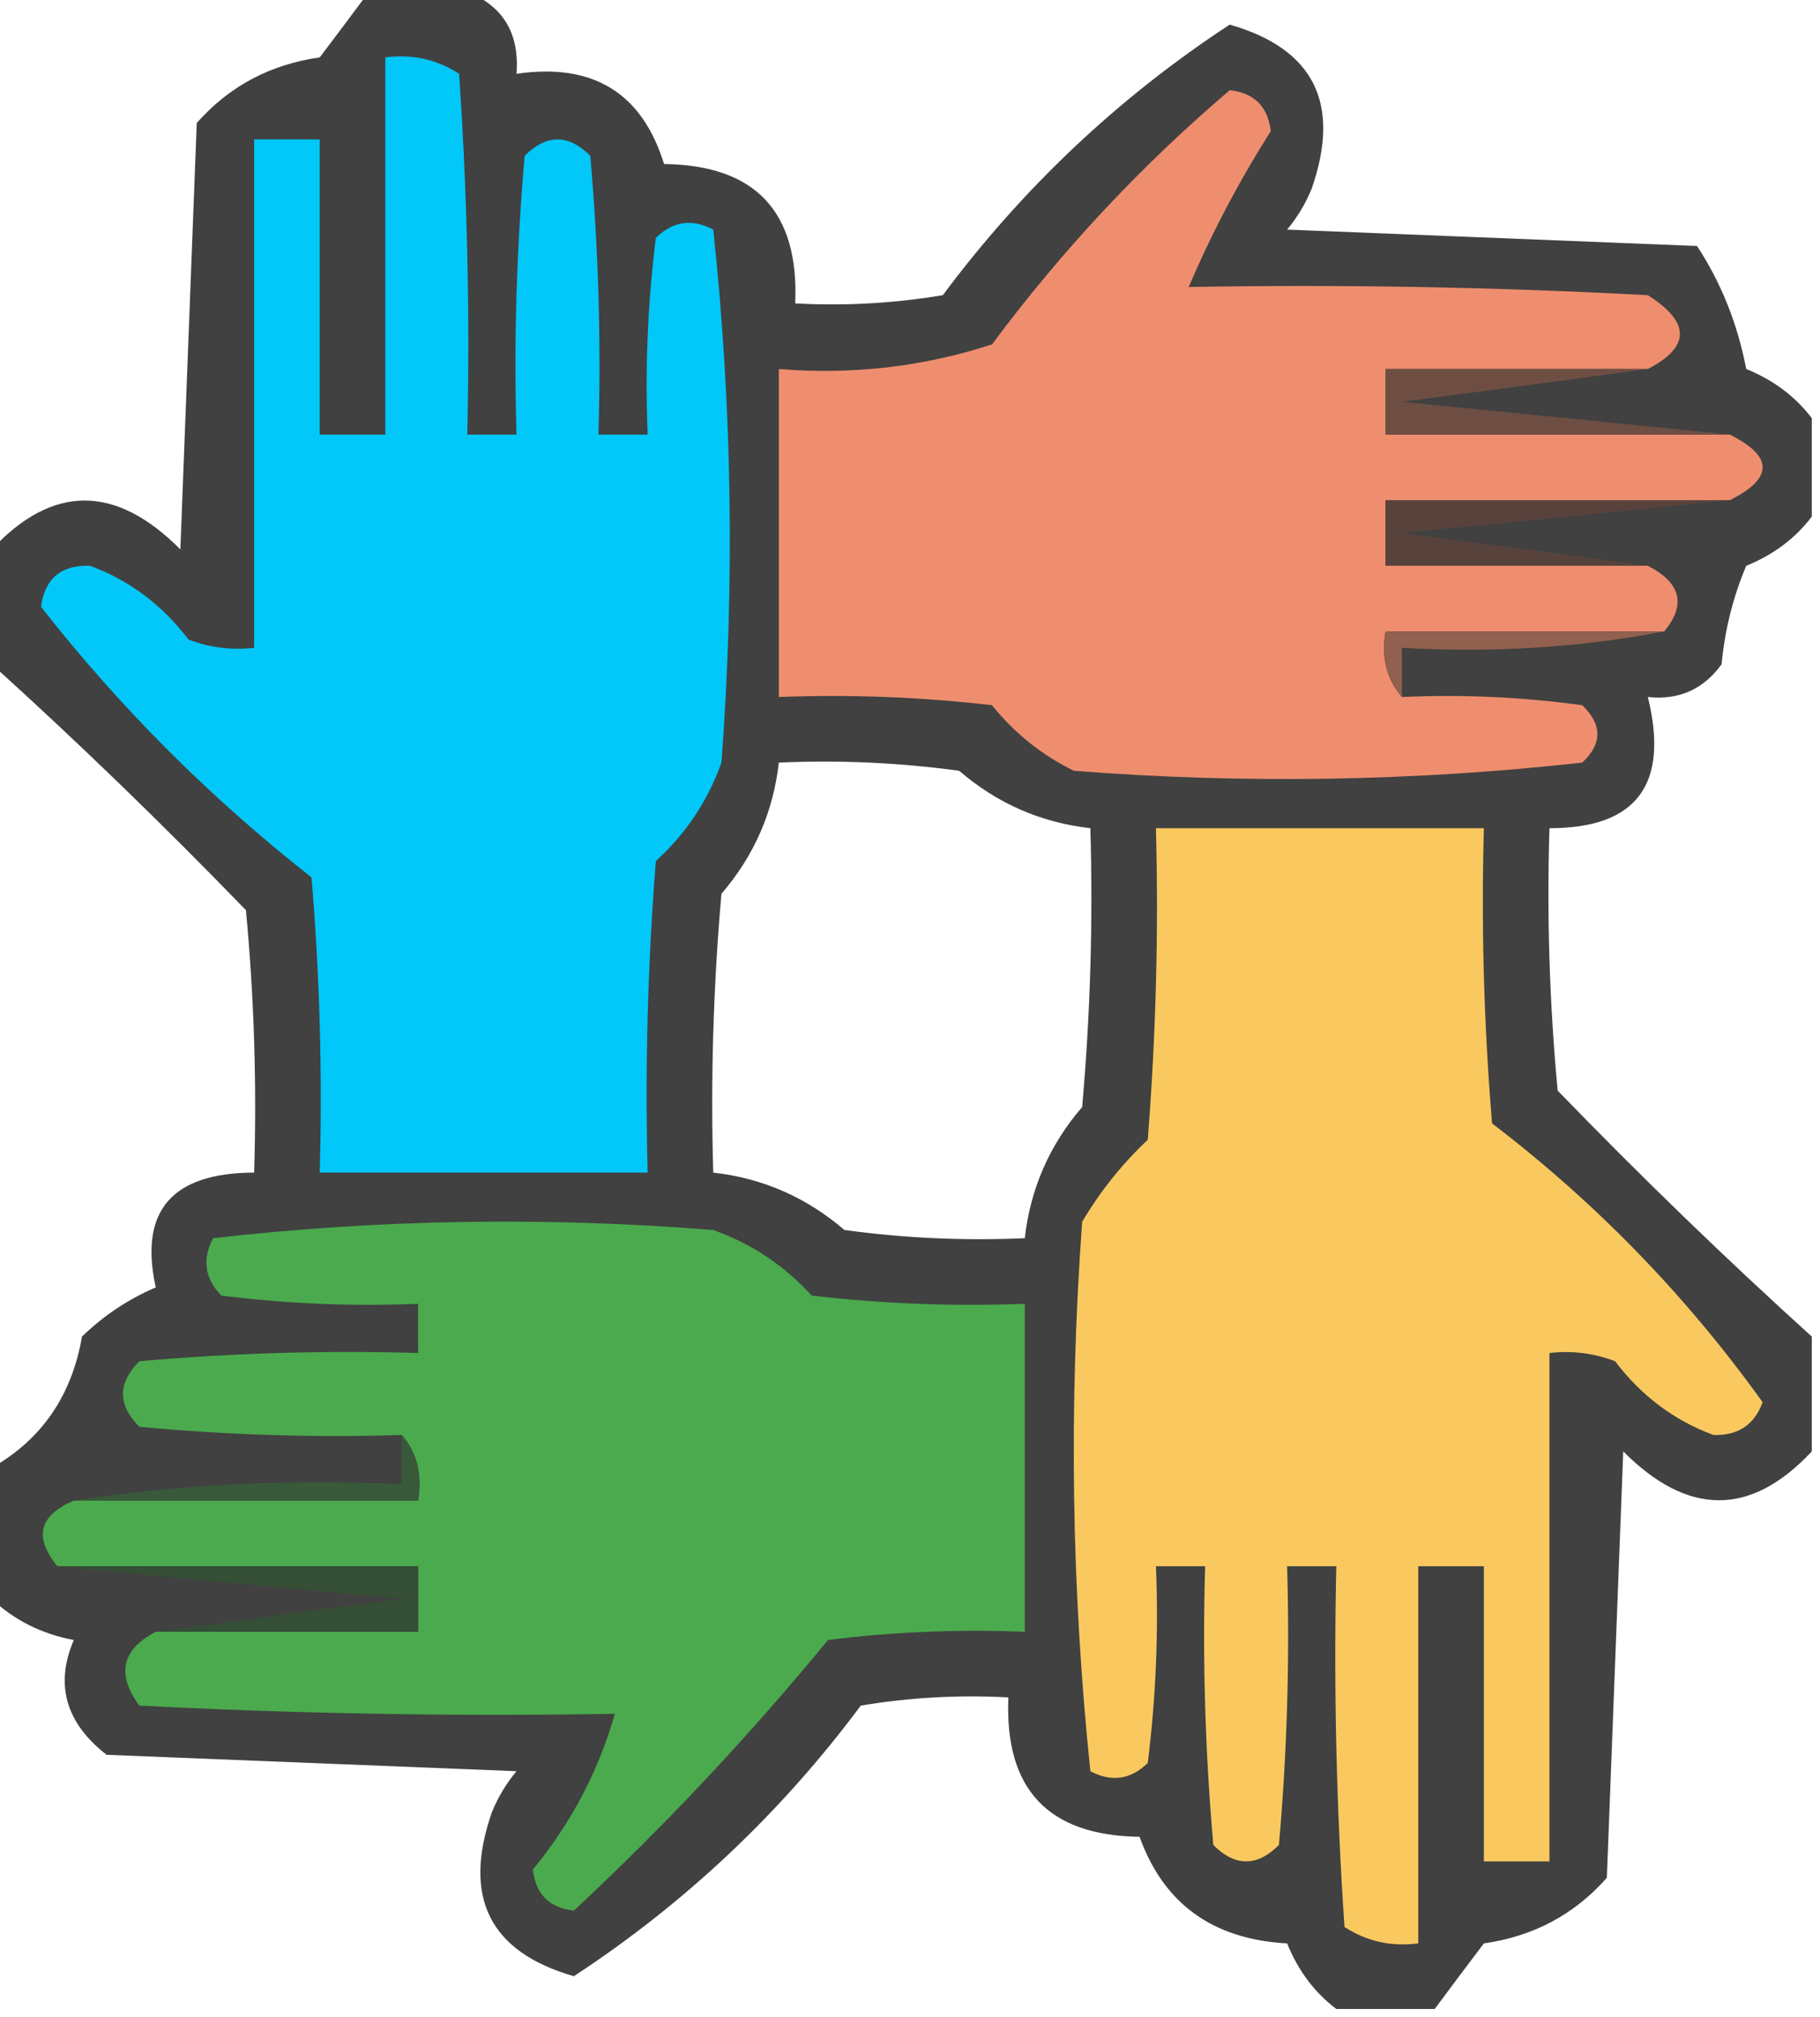 <svg xmlns="http://www.w3.org/2000/svg" xmlns:xlink="http://www.w3.org/1999/xlink" width="111px" height="123px" style="shape-rendering:geometricPrecision; text-rendering:geometricPrecision; image-rendering:optimizeQuality; fill-rule:evenodd; clip-rule:evenodd"><g><path style="opacity:0.919" fill="#303130" d="M 22.5,-0.5 C 24.5,-0.5 26.5,-0.5 28.5,-0.5C 30.69,0.374 31.69,2.041 31.5,4.5C 36.155,3.82 39.155,5.653 40.5,10C 46.073,10.073 48.74,12.907 48.5,18.5C 51.518,18.665 54.518,18.498 57.5,18C 62.387,11.445 68.22,5.945 75,1.5C 80.138,2.976 81.805,6.31 80,11.5C 79.626,12.416 79.126,13.25 78.5,14C 86.833,14.333 95.167,14.667 103.5,15C 104.971,17.243 105.971,19.743 106.5,22.5C 108.16,23.172 109.493,24.172 110.5,25.5C 110.5,27.5 110.5,29.5 110.5,31.5C 109.493,32.828 108.16,33.828 106.5,34.5C 105.692,36.423 105.192,38.423 105,40.5C 103.89,42.037 102.39,42.703 100.5,42.5C 101.815,47.836 99.816,50.503 94.5,50.5C 94.334,55.844 94.501,61.177 95,66.5C 100.035,71.703 105.202,76.703 110.5,81.5C 110.5,83.833 110.5,86.167 110.5,88.5C 106.787,92.473 102.953,92.473 99,88.5C 98.667,97.167 98.333,105.833 98,114.5C 96.022,116.739 93.522,118.072 90.5,118.5C 89.476,119.852 88.476,121.185 87.5,122.5C 85.5,122.5 83.5,122.5 81.5,122.5C 80.172,121.493 79.172,120.16 78.5,118.5C 73.972,118.254 70.972,116.087 69.5,112C 63.927,111.927 61.26,109.093 61.5,103.5C 58.482,103.335 55.482,103.502 52.5,104C 47.613,110.555 41.78,116.055 35,120.5C 29.862,119.024 28.195,115.69 30,110.5C 30.374,109.584 30.874,108.75 31.5,108C 23.167,107.667 14.833,107.333 6.5,107C 4.006,105.054 3.339,102.721 4.5,100C 2.548,99.634 0.882,98.8 -0.5,97.5C -0.5,94.833 -0.5,92.167 -0.5,89.5C 2.544,87.77 4.377,85.103 5,81.5C 6.307,80.228 7.807,79.228 9.5,78.5C 8.472,73.846 10.473,71.513 15.5,71.5C 15.666,66.156 15.499,60.823 15,55.5C 9.965,50.297 4.798,45.297 -0.5,40.5C -0.5,38.167 -0.5,35.833 -0.5,33.5C 3.213,29.527 7.047,29.527 11,33.5C 11.333,24.833 11.667,16.167 12,7.5C 13.978,5.261 16.478,3.928 19.5,3.5C 20.524,2.148 21.524,0.815 22.5,-0.5 Z M 47.5,46.5 C 51.182,46.335 54.848,46.501 58.5,47C 60.818,48.993 63.484,50.159 66.5,50.5C 66.666,56.176 66.499,61.843 66,67.5C 64.007,69.817 62.841,72.484 62.5,75.5C 58.818,75.665 55.152,75.499 51.5,75C 49.182,73.007 46.516,71.841 43.5,71.5C 43.334,65.824 43.501,60.157 44,54.5C 45.993,52.182 47.159,49.516 47.5,46.5 Z"></path></g><g><path style="opacity:1" fill="#02c7f9" d="M 23.5,3.5 C 25.144,3.286 26.644,3.62 28,4.5C 28.5,11.826 28.666,19.159 28.5,26.5C 29.5,26.5 30.5,26.5 31.5,26.5C 31.334,20.824 31.501,15.157 32,9.5C 33.333,8.167 34.667,8.167 36,9.5C 36.499,15.157 36.666,20.824 36.5,26.5C 37.5,26.5 38.5,26.5 39.5,26.5C 39.334,22.486 39.501,18.486 40,14.5C 41.05,13.483 42.216,13.316 43.5,14C 44.653,24.757 44.82,35.59 44,46.5C 43.163,48.844 41.829,50.844 40,52.5C 39.501,58.825 39.334,65.158 39.5,71.5C 32.833,71.5 26.167,71.5 19.5,71.5C 19.666,65.491 19.5,59.491 19,53.5C 12.821,48.654 7.321,43.154 2.5,37C 2.734,35.268 3.734,34.434 5.5,34.5C 7.898,35.389 9.898,36.889 11.5,39C 12.793,39.49 14.127,39.657 15.5,39.5C 15.5,29.167 15.5,18.833 15.5,8.5C 16.833,8.5 18.167,8.5 19.5,8.5C 19.5,14.5 19.5,20.5 19.5,26.5C 20.833,26.5 22.167,26.5 23.5,26.5C 23.5,18.833 23.5,11.167 23.5,3.5 Z"></path></g><g><path style="opacity:1" fill="#ef8e6f" d="M 100.5,22.5 C 95.167,22.5 89.833,22.5 84.5,22.5C 84.5,23.833 84.5,25.167 84.5,26.5C 91.5,26.5 98.5,26.5 105.5,26.5C 108.167,27.833 108.167,29.167 105.5,30.5C 98.5,30.5 91.5,30.5 84.5,30.5C 84.5,31.833 84.5,33.167 84.5,34.5C 89.833,34.5 95.167,34.5 100.5,34.5C 102.519,35.538 102.853,36.872 101.5,38.5C 95.833,38.5 90.167,38.5 84.5,38.5C 84.232,40.099 84.566,41.432 85.5,42.5C 89.182,42.335 92.848,42.501 96.5,43C 97.731,44.183 97.731,45.349 96.5,46.5C 86.214,47.642 75.88,47.809 65.5,47C 63.545,46.047 61.878,44.713 60.5,43C 56.179,42.501 51.846,42.334 47.5,42.5C 47.5,35.833 47.5,29.167 47.5,22.5C 51.967,22.867 56.3,22.367 60.5,21C 64.776,15.254 69.609,10.088 75,5.5C 76.5,5.667 77.333,6.5 77.5,8C 75.545,11.093 73.879,14.259 72.5,17.5C 81.839,17.334 91.173,17.5 100.5,18C 103.106,19.65 103.106,21.15 100.5,22.5 Z"></path></g><g><path style="opacity:1" fill="#6e4e43" d="M 100.5,22.5 C 95.651,23.166 90.651,23.833 85.5,24.5C 92.321,25.167 98.988,25.833 105.5,26.5C 98.5,26.5 91.5,26.5 84.5,26.5C 84.5,25.167 84.5,23.833 84.5,22.5C 89.833,22.5 95.167,22.5 100.5,22.5 Z"></path></g><g><path style="opacity:1" fill="#58433c" d="M 105.5,30.5 C 98.988,31.167 92.321,31.833 85.5,32.5C 90.651,33.167 95.651,33.834 100.5,34.5C 95.167,34.5 89.833,34.5 84.5,34.5C 84.5,33.167 84.5,31.833 84.5,30.5C 91.5,30.5 98.5,30.5 105.5,30.5 Z"></path></g><g><path style="opacity:1" fill="#92604f" d="M 101.5,38.5 C 96.359,39.488 91.026,39.821 85.5,39.5C 85.5,40.5 85.5,41.5 85.5,42.5C 84.566,41.432 84.232,40.099 84.5,38.5C 90.167,38.5 95.833,38.5 101.5,38.5 Z"></path></g><g><path style="opacity:1" fill="#f9c960" d="M 70.5,50.5 C 77.167,50.5 83.833,50.5 90.5,50.5C 90.334,56.509 90.501,62.509 91,68.5C 97.353,73.353 102.853,79.02 107.5,85.5C 107,86.88 106,87.547 104.5,87.5C 102.102,86.611 100.102,85.111 98.5,83C 97.207,82.51 95.873,82.343 94.5,82.5C 94.5,92.833 94.5,103.167 94.5,113.5C 93.167,113.5 91.833,113.5 90.5,113.5C 90.5,107.5 90.5,101.5 90.5,95.5C 89.167,95.5 87.833,95.5 86.5,95.5C 86.5,103.167 86.5,110.833 86.5,118.5C 84.856,118.714 83.356,118.38 82,117.5C 81.5,110.174 81.334,102.841 81.5,95.5C 80.5,95.5 79.5,95.5 78.5,95.5C 78.666,101.176 78.499,106.843 78,112.5C 76.667,113.833 75.333,113.833 74,112.5C 73.501,106.843 73.334,101.176 73.5,95.5C 72.5,95.5 71.5,95.5 70.5,95.5C 70.665,99.514 70.499,103.514 70,107.5C 68.951,108.517 67.784,108.684 66.5,108C 65.347,96.91 65.18,85.743 66,74.5C 67.093,72.651 68.426,70.984 70,69.5C 70.499,63.175 70.666,56.842 70.5,50.5 Z"></path></g><g><path style="opacity:1" fill="#4baa4e" d="M 9.5,99.5 C 14.833,99.5 20.167,99.5 25.5,99.5C 25.5,98.167 25.5,96.833 25.5,95.5C 18.167,95.5 10.833,95.5 3.5,95.5C 2.046,93.737 2.38,92.403 4.5,91.5C 11.5,91.5 18.5,91.5 25.5,91.5C 25.768,89.901 25.434,88.568 24.5,87.5C 19.156,87.666 13.823,87.499 8.5,87C 7.167,85.667 7.167,84.333 8.5,83C 14.157,82.501 19.824,82.334 25.5,82.5C 25.5,81.5 25.5,80.5 25.5,79.5C 21.486,79.665 17.486,79.499 13.5,79C 12.483,77.951 12.316,76.784 13,75.5C 23.09,74.348 33.256,74.181 43.5,75C 45.844,75.837 47.844,77.171 49.5,79C 53.821,79.499 58.154,79.666 62.5,79.5C 62.5,86.167 62.5,92.833 62.5,99.5C 58.486,99.335 54.486,99.501 50.5,100C 45.658,105.889 40.492,111.389 35,116.5C 33.5,116.333 32.667,115.5 32.5,114C 34.842,111.147 36.509,107.981 37.5,104.5C 27.828,104.666 18.161,104.5 8.5,104C 7.084,102.085 7.418,100.585 9.5,99.5 Z"></path></g><g><path style="opacity:1" fill="#385a3a" d="M 24.5,87.5 C 25.434,88.568 25.768,89.901 25.5,91.5C 18.5,91.5 11.5,91.5 4.5,91.5C 10.979,90.509 17.646,90.176 24.5,90.5C 24.5,89.5 24.5,88.5 24.5,87.5 Z"></path></g><g><path style="opacity:1" fill="#354e36" d="M 3.5,95.5 C 10.833,95.5 18.167,95.5 25.5,95.5C 25.5,96.833 25.5,98.167 25.5,99.5C 20.167,99.5 14.833,99.5 9.5,99.5C 14.349,98.834 19.349,98.167 24.5,97.5C 17.345,96.833 10.345,96.167 3.5,95.5 Z"></path></g></svg>